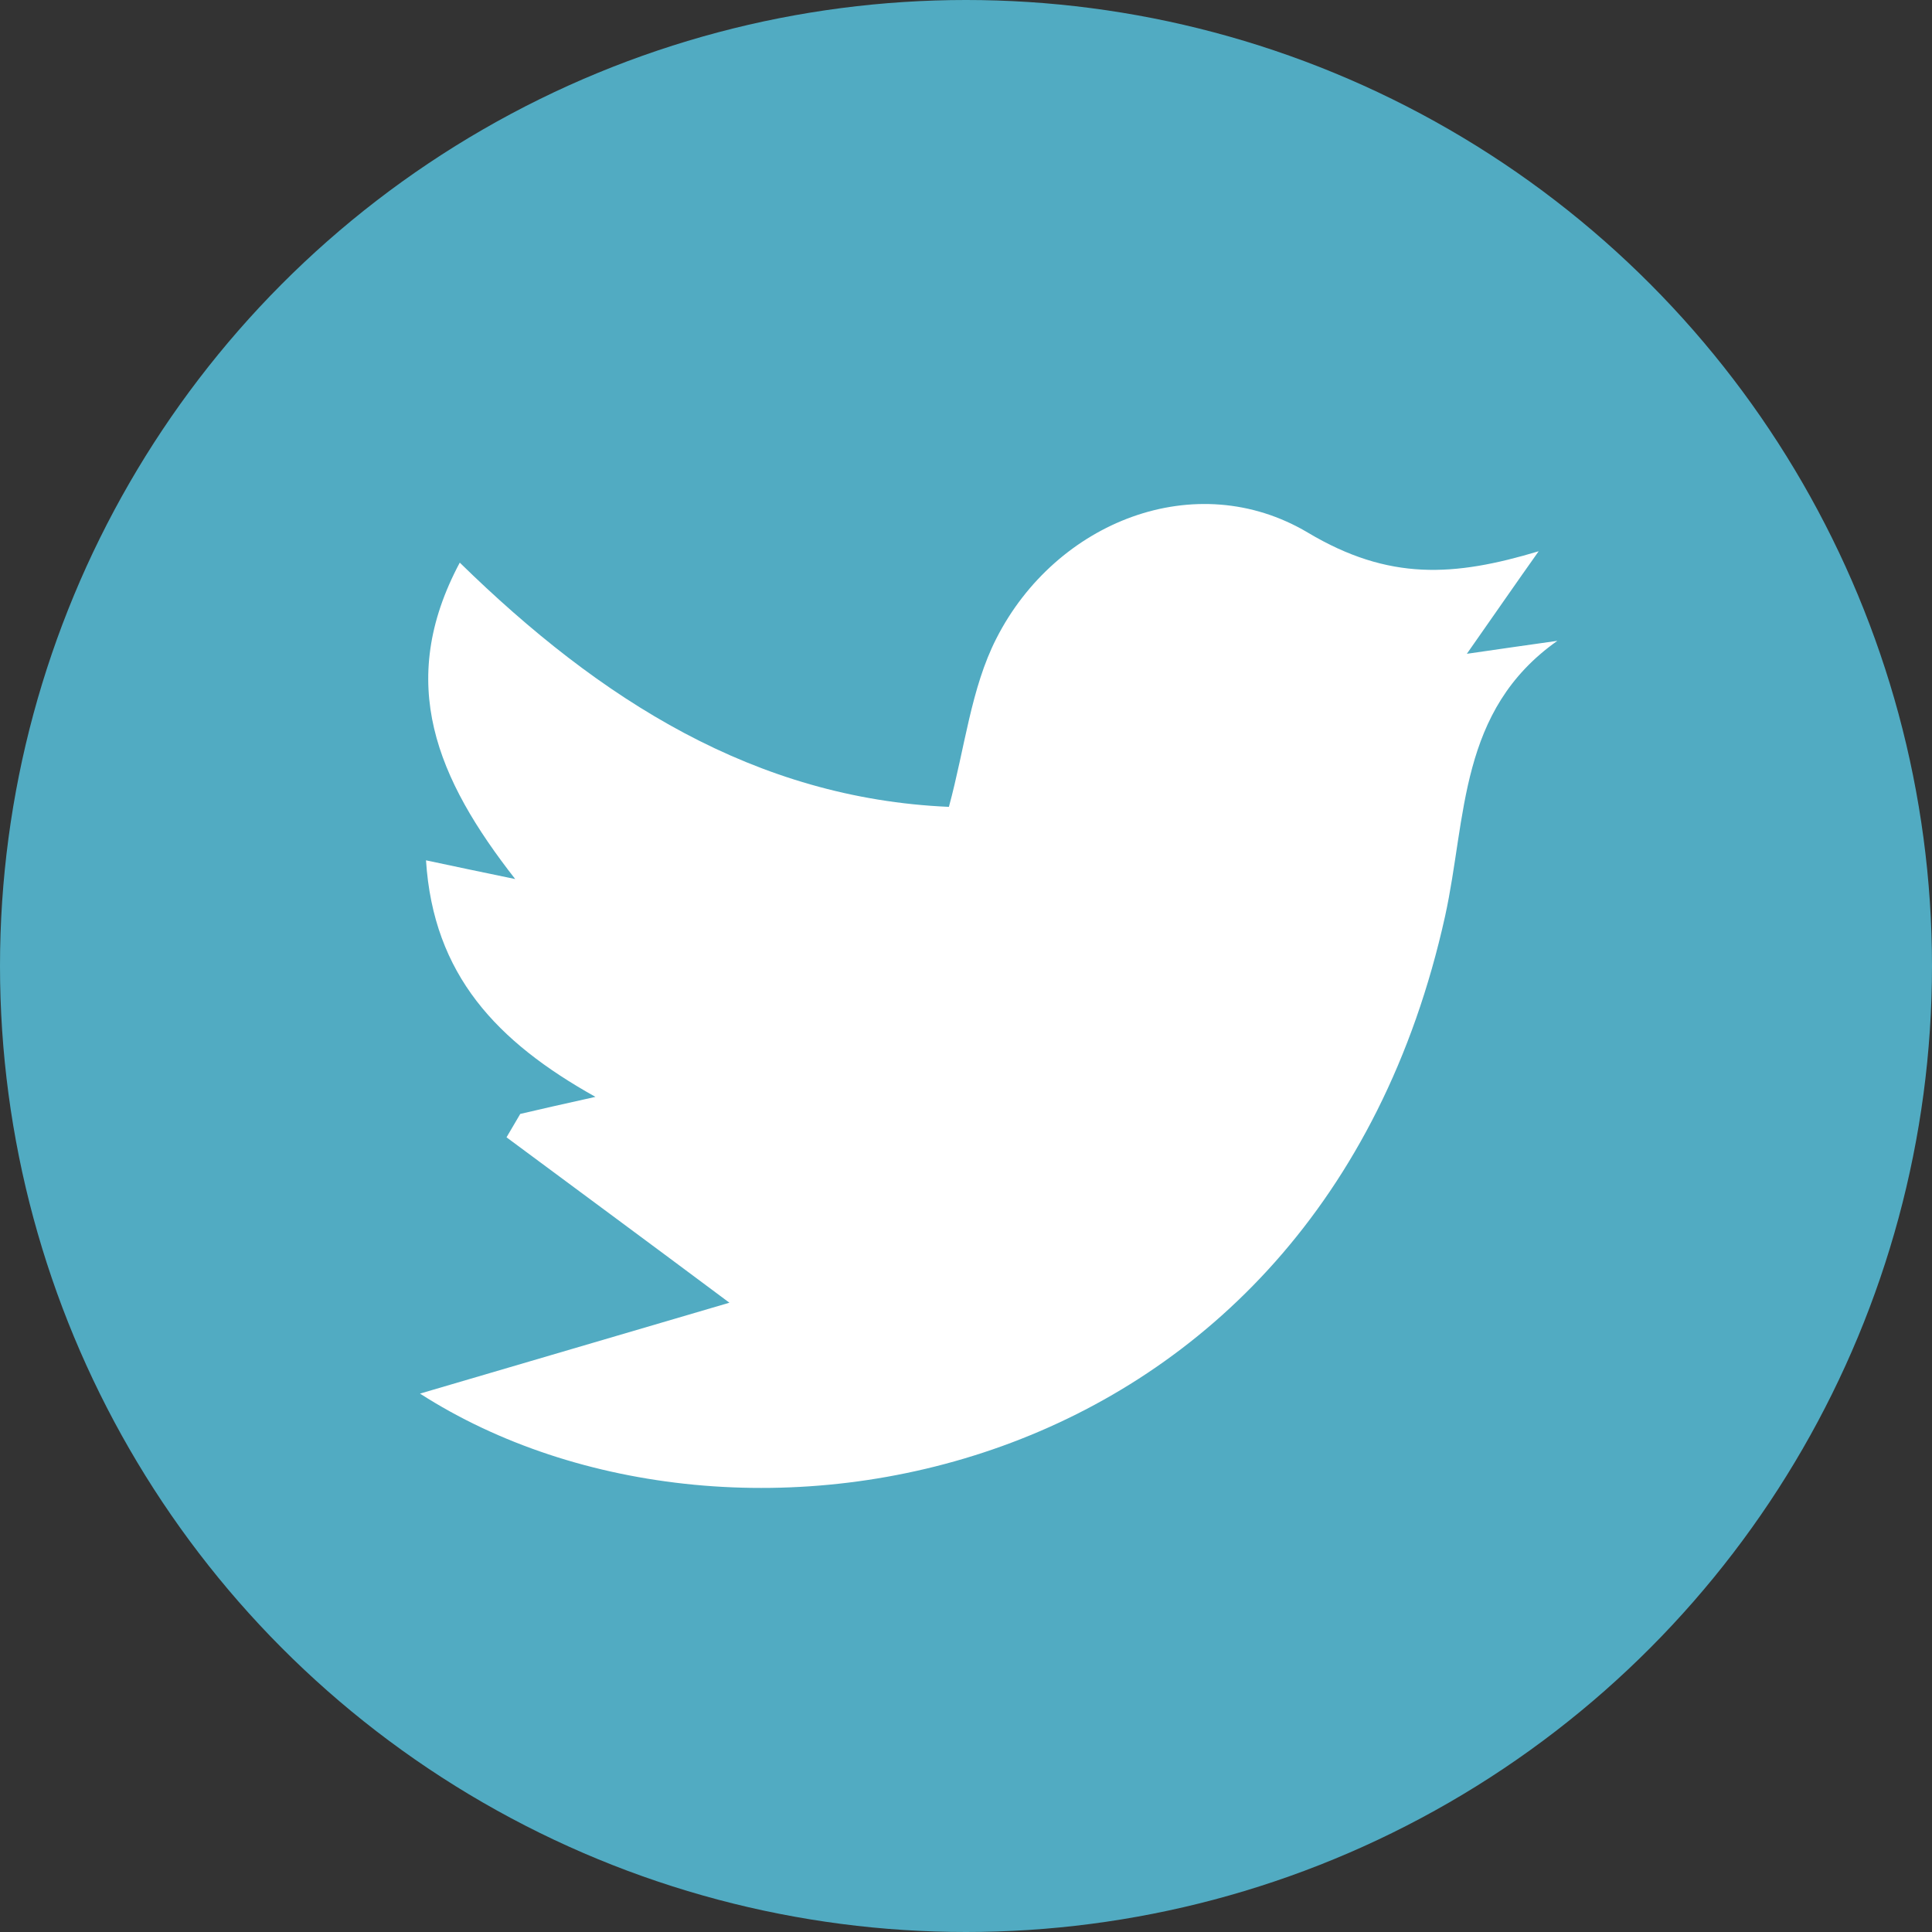 <svg width="46" height="46" viewBox="0 0 46 46" fill="none" xmlns="http://www.w3.org/2000/svg">
<rect x="0" y="0" width="46" height="46" fill="#333333" stroke="none"/>
<circle cx="23" cy="23" r="23" fill="#51ABC2"/>
<path d="M34.916 15.568C35.704 15.456 36.388 15.353 37.08 15.258C34.725 16.92 34.924 19.458 34.407 21.813C31.376 35.512 17.454 37.97 10 33.181C12.323 32.497 14.829 31.765 17.367 31.017C15.394 29.545 13.723 28.312 12.06 27.079L12.387 26.522C12.864 26.411 13.349 26.299 14.177 26.116C11.83 24.804 10.318 23.213 10.143 20.484C10.851 20.635 11.384 20.747 12.267 20.93C10.406 18.551 9.419 16.26 10.947 13.396C14.288 16.666 17.987 19.012 22.593 19.211C22.975 17.803 23.118 16.387 23.723 15.202C25.139 12.417 28.472 11.097 31.137 12.68C33.071 13.834 34.622 13.73 36.635 13.125C36.093 13.889 35.56 14.661 34.924 15.568H34.916Z" fill="white"/>
</svg>
